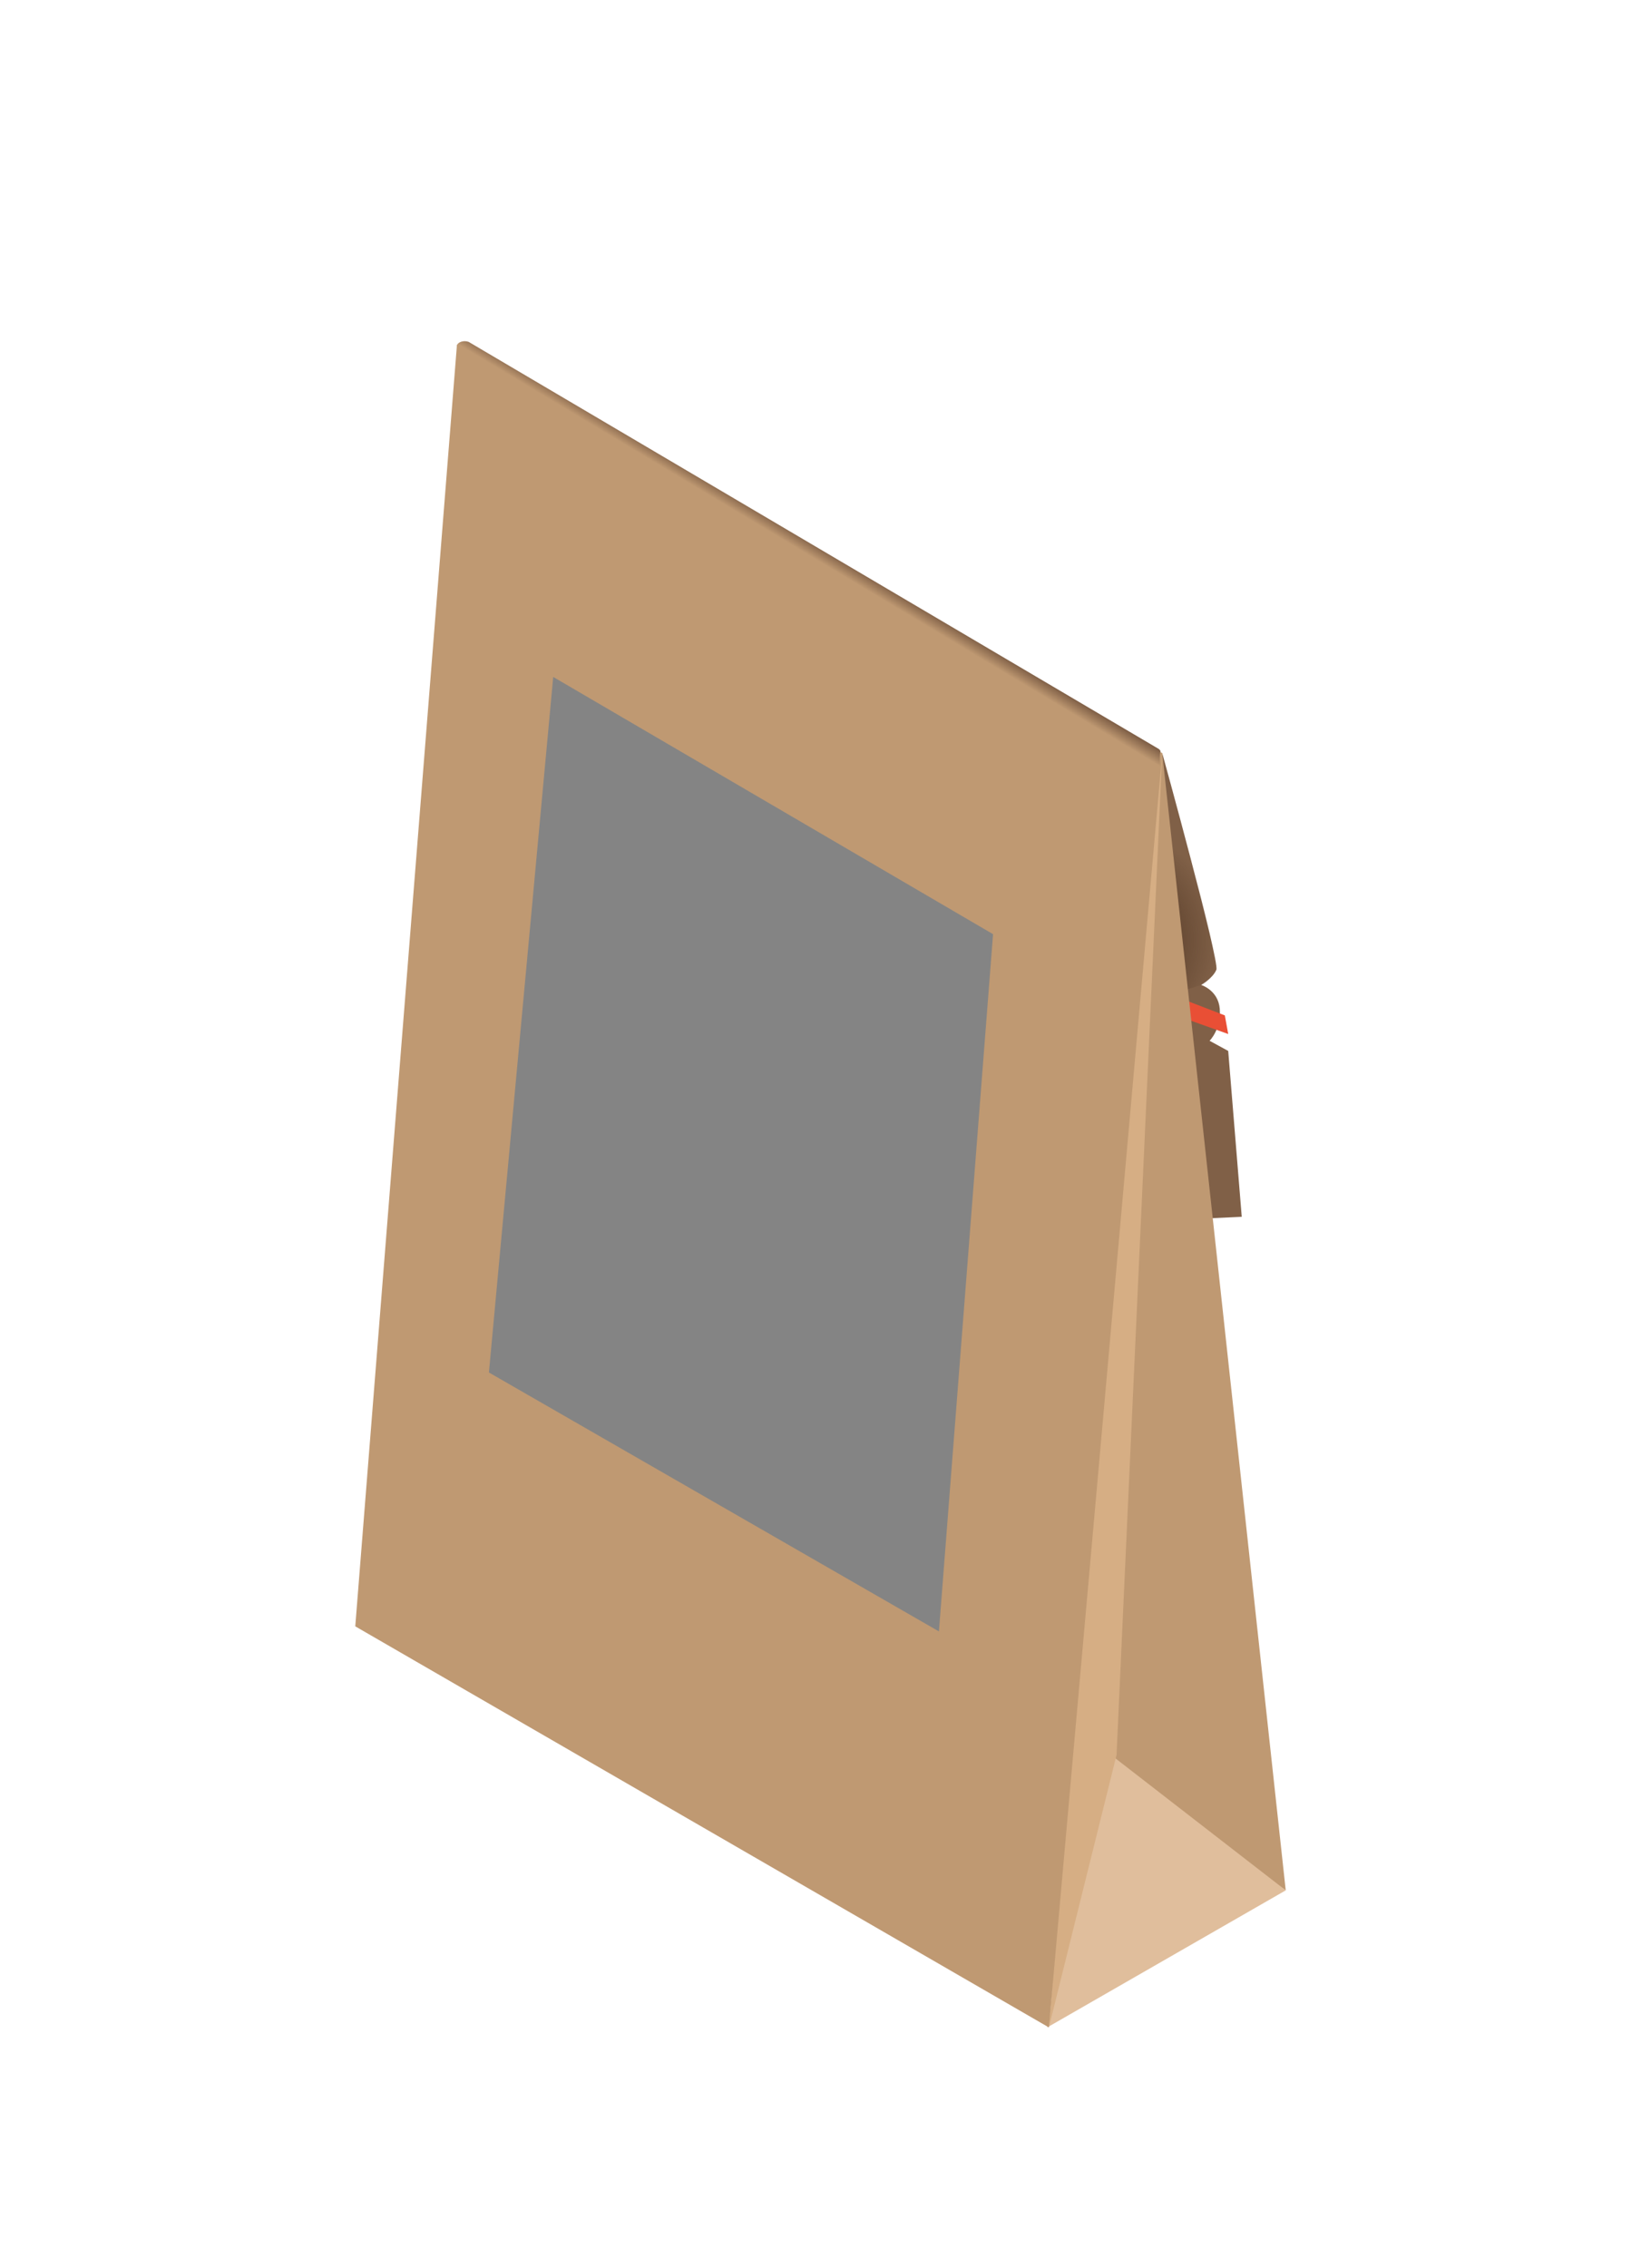 <svg enable-background="new 0 0 97 134" height="134" viewBox="0 0 97 134" width="97" xmlns="http://www.w3.org/2000/svg" xmlns:xlink="http://www.w3.org/1999/xlink"><radialGradient id="a" cx="1995.849" cy="10523.264" gradientTransform="matrix(.454 .002 -.002 .454 -819.803 -4725.978)" gradientUnits="userSpaceOnUse" r="15.04"><stop offset=".083" stop-color="#422918"/><stop offset="1" stop-color="#422918" stop-opacity="0"/></radialGradient><linearGradient id="b" gradientTransform="matrix(1 0 0 -1 0 135.417)" gradientUnits="userSpaceOnUse" x1="47.843" x2="48.248" y1="102.589" y2="103.263"><stop offset="0" stop-color="#bf9972"/><stop offset="1" stop-color="#806047"/></linearGradient><path d="m68.7 44.5s3.4 12.3 3.2 12.8-.9.9-.9.9 1 .3 1.1 1.4c.1 1.2-.6 1.9-.6 1.9l1.1.6.8 9.8-4.3.2z" fill="#806047"/><path d="m68.7 44.5s1.9 6.7 2.8 10.6c.6 2.6 0 3-.5 3.1l-2.5.8s-7.6-10.1-7.6-14.1c.1-4 7.8-.4 7.8-.4z" fill="url(#a)"/><path d="m69.8 59 2.6 1 .2 1.1-2.8-1z" fill="#e94f35"/><path d="m67.8 44.6-2.9 59.4 11.1 7.7-7.3-67.2z" fill="#bf9972"/><path d="m64.9 103.1-3 16.7 14.1-8.1z" fill="#e0be9c"/><path d="m68.7 44.5-.8.7-5.9 74.6 4-16.1z" fill="#d6ae84"/><path d="m62 119.8-41-23.7 6-75.6 41.7 24z" fill="#bf9972"/><path d="m55.5 96.4-26.6-15.3 3.8-41.1 26 15.2z" fill="#848484"/><path d="m68.6 45.4-41.5-24.6s-.1 0-.1-.4c.1-.2.4-.3.7-.2l40.7 24c.2.1.2.2.2.2s-.1.2 0 1z" fill="url(#b)"/></svg>